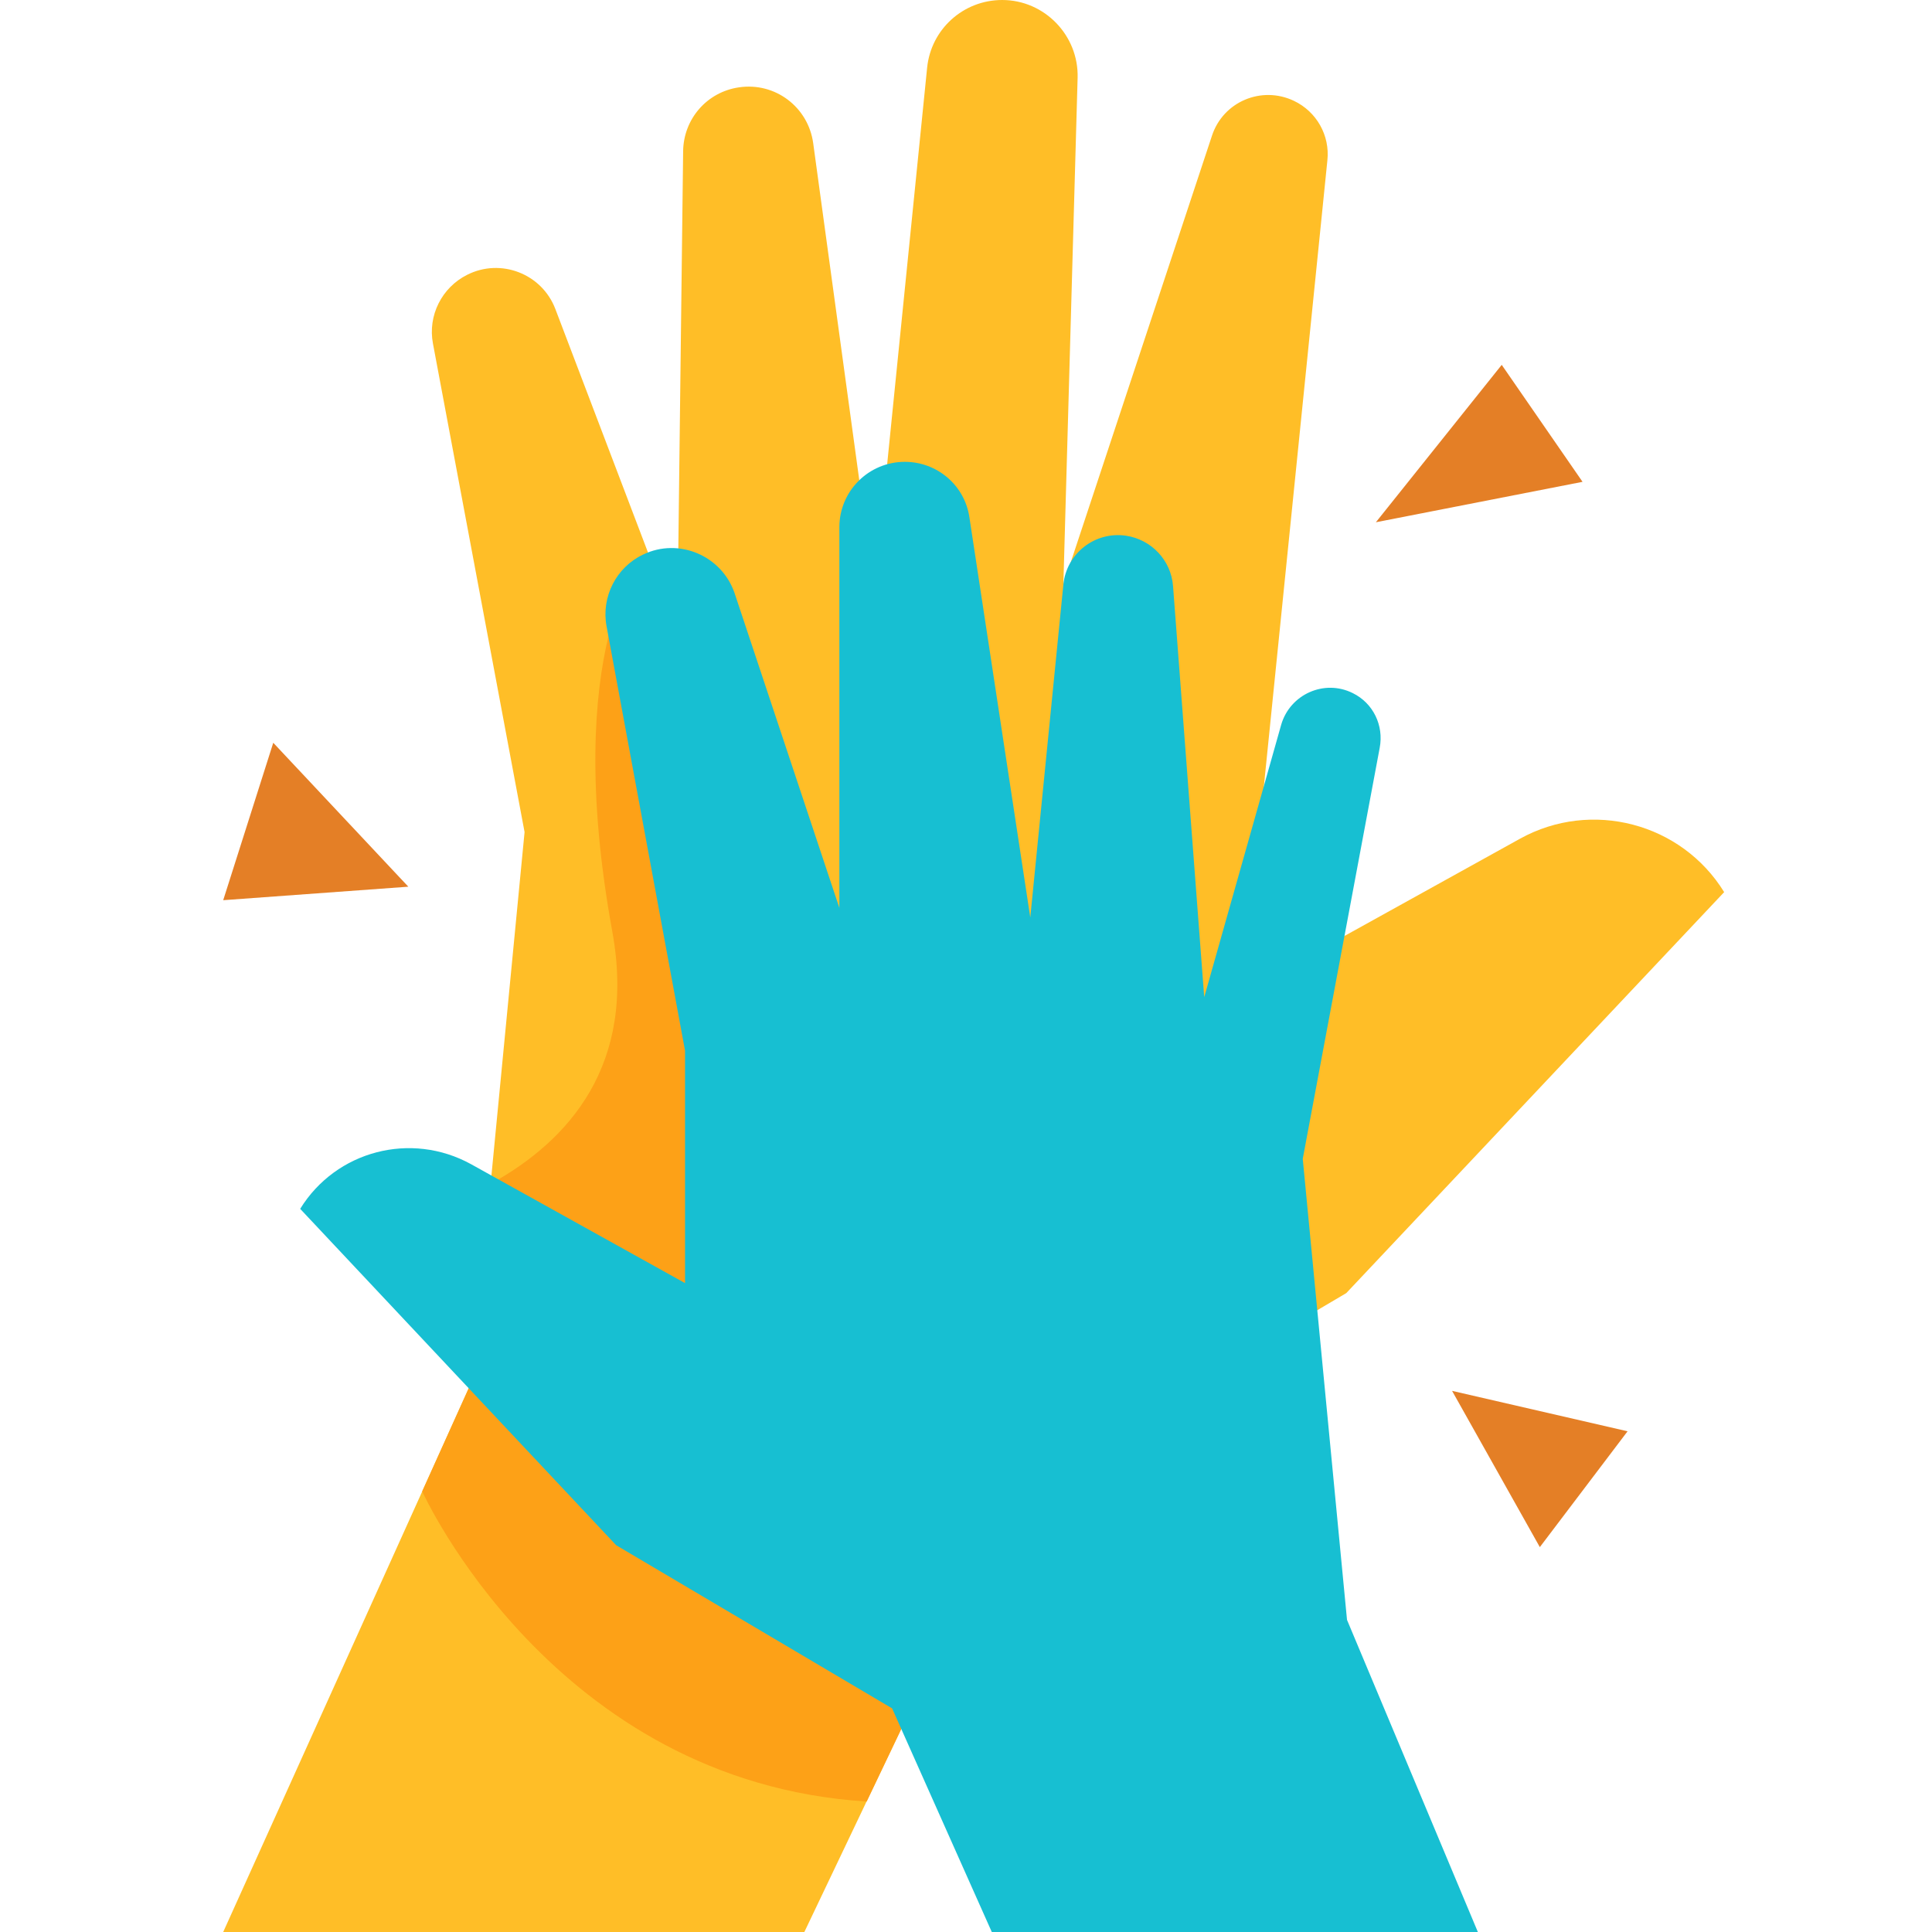 <svg width="66" height="66" viewBox="0 0 66 66" fill="none" xmlns="http://www.w3.org/2000/svg">
<g clip-path="url(#clip0_3547_62004)">
<path d="M27.478 66L34.709 50.828L45.99 44.175L58.9 30.476C57.441 28.109 54.364 27.307 51.932 28.648L43.176 33.5V26.86L45.345 5.482C45.437 4.628 44.977 3.813 44.202 3.445C43.097 2.919 41.782 3.471 41.401 4.641L36.326 19.971L36.813 2.656C36.852 1.21 35.682 0 34.236 0C32.908 0 31.804 0.999 31.672 2.314L29.871 20.181L27.78 4.891C27.61 3.655 26.479 2.8 25.243 2.984C24.152 3.142 23.35 4.063 23.337 5.167L23.139 21.509L18.972 10.557C18.512 9.348 17.105 8.809 15.961 9.387C15.093 9.821 14.607 10.781 14.791 11.741L17.92 28.425L16.106 47.225L7.625 66H27.478Z" fill="#FFBE27"/>
<path d="M21.97 18.932C21.97 18.932 19.156 22.14 20.918 31.829C21.746 36.379 19.432 38.968 16.763 40.441L16.106 47.212L14.423 50.946C14.423 50.946 18.893 60.872 29.608 61.543L32.908 54.627C31.988 42.558 21.97 18.932 21.97 18.932Z" fill="#FDA117"/>
<path d="M33.881 66L30.476 58.361L21.049 52.787L10.255 41.296C11.478 39.311 14.041 38.64 16.093 39.771L23.402 43.833V35.892L20.72 21.391C20.536 20.392 21.049 19.379 21.969 18.945C23.192 18.354 24.665 18.985 25.098 20.273L28.674 31.015V18.012C28.674 16.776 29.674 15.777 30.91 15.777C32.014 15.777 32.961 16.579 33.118 17.683L35.196 31.343L36.326 19.971C36.431 18.906 37.404 18.143 38.469 18.301C39.337 18.433 40.008 19.143 40.073 20.023L41.138 34.065L43.768 24.756C44.07 23.718 45.24 23.192 46.213 23.678C46.91 24.02 47.278 24.783 47.133 25.545L44.504 39.587L46.016 55.337L50.486 66H33.881Z" fill="#17BFD2"/>
<path d="M13.949 30.291L9.335 25.374L7.625 30.752L13.949 30.291Z" fill="#E47F26"/>
<path d="M47.002 17.841L51.301 12.464L54.062 16.46L47.002 17.841Z" fill="#E47F26"/>
<path d="M49.605 47.514L55.6 48.895L52.603 52.852L49.605 47.514Z" fill="#E47F26"/>
</g>
<defs>
<clipPath id="clip0_3547_62004">
<rect width="66" height="66" fill="white"/>
</clipPath>
</defs>
</svg>
